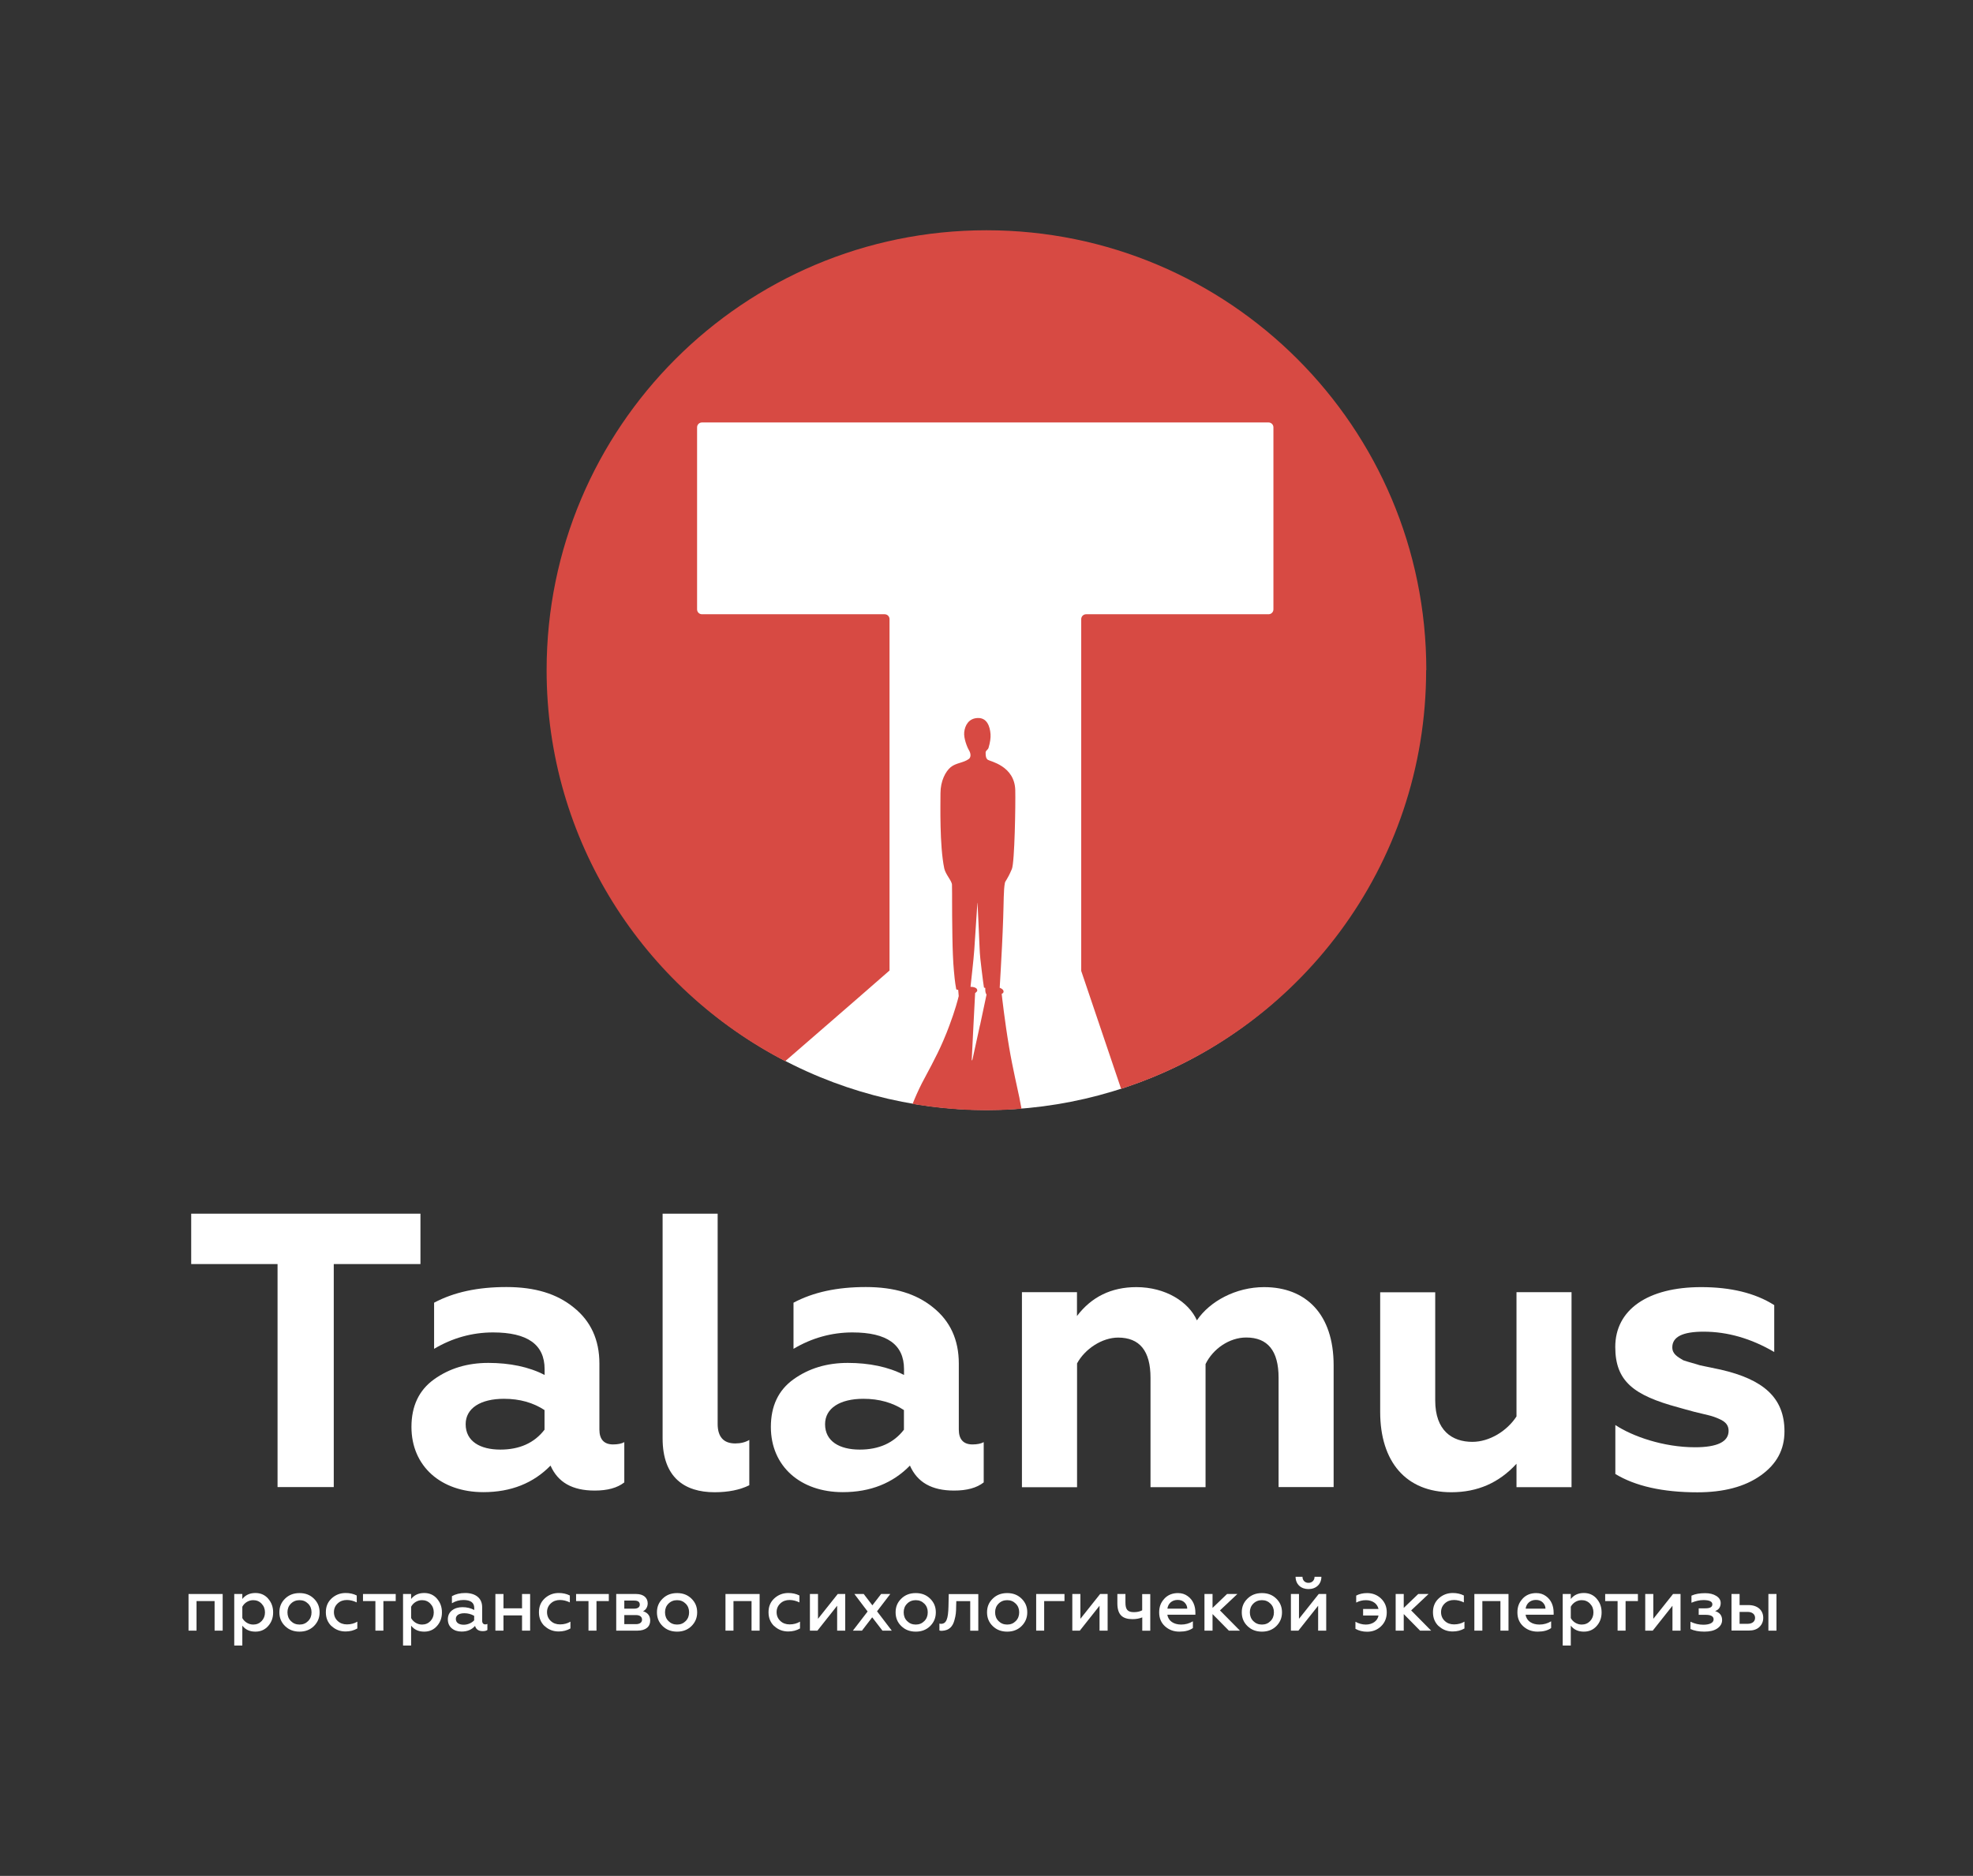 <?xml version="1.0" encoding="UTF-8"?> <svg xmlns="http://www.w3.org/2000/svg" id="Layer_1" data-name="Layer 1" viewBox="0 0 236.93 225.26"><rect x="0" y="0" width="236.93" height="225.26" fill="#333333" stroke="none"/><defs><style> .cls-1 { fill: #fff; } .cls-2 { fill: #d74a43; } </style></defs><circle class="cls-1" cx="118.46" cy="80.8" r="52.49"></circle><g><path class="cls-2" d="m122.43,131.88c-.21-1.04-.82-3.59-1.25-6.14-.52-3.06-.86-6.11-.89-6.39.12-.07.17-.1.2-.17.06-.11,0-.26-.05-.32-.12-.15-.39-.25-.39-.25,0,0,.05-.83.12-2.06.1-1.71.23-4.19.3-6.33.07-1.9.04-3.34.2-4.18.06-.3.27-.34.84-1.68.34-.79.45-7.77.41-9.47-.07-2.94-3.05-3.47-3.29-3.65-.2-.15-.28-.37-.27-.87,0-.26.27-.31.35-.57.19-.64.27-1.19.24-1.64-.07-.96-.44-1.99-1.55-1.94-1.06.04-1.52.87-1.61,1.7-.08.73.36,1.82.55,2.13.32.53.22.93,0,1.09-.66.48-1.52.45-2.17.98-.62.51-1.23,1.66-1.23,3.12s-.12,6.26.45,9.03c.16.75.92,1.5.93,1.97.03,1.48,0,2.47.02,3.84.01,1.34.04,3.52.09,4.56.03.76.07,1.38.12,1.91.12,1.43.25,2.07.28,2.23,0,.03.05.05.05.05l.17.03s.02,0,.02.02c0,.09.05.62.06.73-.11.45-.43,1.7-1.12,3.53-.21.56-.44,1.16-.73,1.82-.85,2-2.09,4.17-2.57,5.11-.45.89-.82,1.73-1.12,2.49,2.89.49,5.86.76,8.88.76,1.42,0,2.82-.07,4.2-.18-.07-.38-.15-.79-.24-1.23Zm-4.75-8.77c-.34,1.58-.7,3.22-.89,4.07-.03.13-.11.22-.1.12.05-.9.13-2.57.21-4.19.09-1.67.17-3.26.2-3.86.1-.08.19-.15.23-.22.06-.09.03-.29-.16-.4-.2-.12-.5-.13-.6-.13-.02,0-.03-.02-.02-.04.02-.2.11-1.01.21-1.92.1-.91.2-1.91.24-2.51.07-.93.32-4.8.37-5.57,0-.08.02-.08.02,0,.03.67.19,3.88.25,5.45.02.67.13,1.71.25,2.63.12,1,.24,1.88.27,2.03,0,.02.02.03.02.03l.13.03s.01,0,.01.02c0,.02,0,.07,0,.14-.01.3.05.5.15.64-.13.62-.45,2.12-.78,3.68Z"></path><path class="cls-2" d="m171.28,80.47c0-29.17-23.65-52.82-52.82-52.82s-52.82,23.65-52.82,52.82c0,20.46,11.64,38.19,28.65,46.96,5.8-5.01,11.95-10.38,12.53-10.89v-42.19c0-.33-.26-.59-.59-.59h-21.93c-.33,0-.59-.26-.59-.59v-21.85c0-.33.26-.59.59-.59h68.03c.33,0,.59.26.59.59v21.85c0,.33-.26.59-.59.59h-21.9c-.33,0-.59.26-.59.59v42.24h0l4.79,14.16c21.25-6.84,36.63-26.76,36.63-50.28Z"></path></g><g><path class="cls-1" d="m22.96,145.74h27.53v6.05h-10.41v26.78h-6.75v-26.78h-10.37v-6.05Z"></path><path class="cls-1" d="m74.97,173.18v4.83c-.84.66-2.02.98-3.56.98-2.67,0-4.41-.98-5.3-3-2.06,2.11-4.74,3.19-8.07,3.19-5.07,0-8.63-3.1-8.63-7.83,0-2.49.89-4.41,2.72-5.72,1.83-1.31,3.99-1.97,6.52-1.97s4.88.47,6.75,1.45v-.7c0-2.96-2.06-4.41-6.19-4.41-2.49,0-4.88.66-7.08,1.97v-5.54c2.39-1.27,5.25-1.88,8.68-1.88s6.05.8,8.07,2.44c2.06,1.64,3.1,3.89,3.1,6.75v7.93c0,1.17.56,1.78,1.64,1.78.56,0,1.03-.09,1.36-.28Zm-9.57-3.85c-1.36-.89-2.96-1.36-4.88-1.36-2.81,0-4.6,1.13-4.6,3.05,0,2.06,1.74,3.05,4.17,3.05,2.3,0,4.08-.8,5.3-2.39v-2.34Z"></path><path class="cls-1" d="m79.57,172.71v-26.97h6.61v25.24c0,1.55.7,2.35,2.11,2.35.66,0,1.22-.14,1.69-.42v5.44c-1.13.56-2.53.84-4.17.84-3.61,0-6.24-1.78-6.24-6.47Z"></path><path class="cls-1" d="m118.13,173.18v4.83c-.84.66-2.02.98-3.56.98-2.67,0-4.41-.98-5.3-3-2.06,2.11-4.74,3.19-8.07,3.19-5.07,0-8.63-3.1-8.63-7.83,0-2.49.89-4.41,2.72-5.72,1.83-1.31,3.99-1.97,6.52-1.97s4.88.47,6.75,1.45v-.7c0-2.96-2.06-4.41-6.19-4.41-2.49,0-4.88.66-7.08,1.97v-5.54c2.39-1.27,5.25-1.88,8.68-1.88s6.05.8,8.07,2.44c2.06,1.64,3.1,3.89,3.1,6.75v7.93c0,1.17.56,1.78,1.64,1.78.56,0,1.03-.09,1.36-.28Zm-9.57-3.85c-1.36-.89-2.96-1.36-4.88-1.36-2.81,0-4.6,1.13-4.6,3.05,0,2.06,1.74,3.05,4.17,3.05,2.3,0,4.08-.8,5.3-2.39v-2.34Z"></path><path class="cls-1" d="m122.72,178.58v-23.41h6.61v2.86c1.74-2.3,4.13-3.47,7.13-3.47,3.52,0,6.29,1.78,7.27,3.99,1.55-2.3,4.69-3.99,8.07-3.99,5.02,0,8.35,3.24,8.35,9.38v14.63h-6.61v-13.13c0-3.24-1.31-4.83-3.89-4.83-2.02,0-3.99,1.36-4.88,3.19v14.78h-6.61v-13.13c0-3.24-1.31-4.83-3.89-4.83-1.92,0-3.99,1.36-4.93,3.1v14.87h-6.61Z"></path><path class="cls-1" d="m182.11,155.17h6.61v23.41h-6.61v-2.81c-2.11,2.3-4.69,3.42-7.83,3.42-5.44,0-8.54-3.66-8.54-9.66v-14.35h6.61v12.99c0,3.61,2.02,4.97,4.46,4.97,2.06,0,4.17-1.31,5.3-3.05v-14.92Z"></path><path class="cls-1" d="m193.98,176.98v-5.86c2.06,1.36,5.77,2.67,9.57,2.67,2.67,0,4.03-.66,4.03-1.97,0-.61-.28-1.08-1.17-1.45-.42-.19-.84-.33-1.22-.42l-1.74-.42c-.8-.23-1.45-.38-1.88-.52-5.39-1.45-7.6-3.14-7.6-7.27,0-4.46,3.89-7.18,10.32-7.18,3.52,0,6.47.7,8.77,2.16v5.63c-2.81-1.64-5.63-2.44-8.49-2.44-2.49,0-3.75.61-3.75,1.88,0,.8.61,1.13,1.31,1.55.52.19,1.45.42,2.02.61l2.49.52c5.07,1.17,7.65,3.33,7.65,7.41,0,2.2-.94,3.94-2.86,5.3-1.92,1.36-4.46,2.02-7.6,2.02-4.17,0-7.46-.75-9.85-2.2Z"></path></g><g><path class="cls-1" d="m22.64,195.81v-4.4h4.1v4.4h-.97v-3.55h-2.17v3.55h-.97Z"></path><path class="cls-1" d="m32.2,191.97c.4.45.6.99.6,1.65s-.2,1.19-.6,1.64c-.4.45-.91.67-1.53.67-.68,0-1.2-.24-1.57-.72v2.39h-.97v-6.19h.97v.6c.37-.47.89-.72,1.57-.72.62,0,1.13.22,1.53.67Zm-3.1.97v1.36c.24.44.73.78,1.31.78.4,0,.74-.14,1.01-.42.27-.29.4-.63.4-1.04s-.13-.76-.4-1.04c-.27-.29-.61-.43-1.01-.43-.57,0-1.07.33-1.31.79Z"></path><path class="cls-1" d="m34.23,195.26c-.46-.45-.68-.99-.68-1.65s.22-1.19.68-1.64c.46-.45,1.03-.67,1.74-.67s1.27.22,1.73.67c.46.45.68.99.68,1.64s-.22,1.19-.68,1.65c-.46.45-1.03.67-1.73.67s-1.28-.22-1.74-.67Zm2.77-.6c.28-.28.41-.63.41-1.05s-.13-.76-.41-1.04c-.28-.28-.62-.42-1.03-.42s-.76.14-1.04.42c-.28.28-.41.63-.41,1.04s.13.77.41,1.05c.28.28.62.42,1.04.42s.75-.14,1.03-.42Z"></path><path class="cls-1" d="m39.82,195.28c-.46-.44-.69-.99-.69-1.68s.23-1.23.69-1.66c.47-.43,1.03-.65,1.69-.65.49,0,.94.1,1.33.3v.83c-.39-.19-.79-.29-1.18-.29-.44,0-.81.13-1.11.41-.3.28-.45.63-.45,1.05s.15.78.45,1.06c.3.28.67.41,1.11.41.47,0,.89-.11,1.25-.33v.82c-.42.24-.89.36-1.41.36-.65,0-1.22-.21-1.68-.65Z"></path><path class="cls-1" d="m45.08,195.81v-3.55h-1.49v-.85h3.93v.85h-1.48v3.55h-.97Z"></path><path class="cls-1" d="m52.47,191.97c.4.45.6.99.6,1.65s-.2,1.19-.6,1.64c-.4.45-.91.67-1.53.67-.68,0-1.2-.24-1.57-.72v2.39h-.97v-6.19h.97v.6c.37-.47.89-.72,1.57-.72.62,0,1.13.22,1.53.67Zm-3.1.97v1.36c.24.44.73.78,1.31.78.4,0,.74-.14,1.01-.42.27-.29.4-.63.4-1.04s-.13-.76-.4-1.04c-.27-.29-.61-.43-1.01-.43-.57,0-1.07.33-1.31.79Z"></path><path class="cls-1" d="m58.53,195v.73c-.13.1-.32.14-.56.14-.49,0-.81-.21-.92-.63-.4.46-.94.68-1.62.68-.48,0-.87-.13-1.18-.39s-.47-.63-.47-1.08.17-.82.51-1.08c.34-.26.76-.38,1.25-.38.53,0,1,.12,1.41.34v-.24c0-.64-.43-.96-1.29-.96-.5,0-.97.13-1.39.39v-.85c.44-.25.97-.38,1.6-.38,1.22,0,2.03.61,2.03,1.69v1.64c0,.28.15.44.37.44.1,0,.18-.02.26-.06Zm-1.59-.97c-.37-.21-.76-.31-1.17-.31-.65,0-1.03.25-1.03.68,0,.47.39.7.95.7.5,0,.98-.23,1.25-.53v-.54Z"></path><path class="cls-1" d="m59.49,195.81v-4.4h.97v1.72h2.23v-1.72h.97v4.4h-.97v-1.83h-2.23v1.83h-.97Z"></path><path class="cls-1" d="m65.41,195.28c-.46-.44-.69-.99-.69-1.68s.23-1.23.69-1.66c.47-.43,1.03-.65,1.69-.65.49,0,.94.1,1.33.3v.83c-.39-.19-.79-.29-1.18-.29-.44,0-.81.13-1.11.41-.3.28-.45.63-.45,1.05s.15.78.45,1.06c.3.28.67.41,1.11.41.47,0,.89-.11,1.25-.33v.82c-.42.24-.89.36-1.41.36-.65,0-1.22-.21-1.68-.65Z"></path><path class="cls-1" d="m70.67,195.81v-3.55h-1.49v-.85h3.93v.85h-1.48v3.55h-.97Z"></path><path class="cls-1" d="m74,195.81v-4.4h2.4c.89,0,1.38.47,1.38,1.12,0,.44-.23.8-.56.95.57.17.86.55.86,1.13,0,.74-.56,1.2-1.54,1.2h-2.54Zm.97-2.64h1.2c.42,0,.66-.19.66-.48,0-.33-.22-.49-.66-.49h-1.2v.98Zm0,1.86h1.4c.46,0,.73-.21.73-.54,0-.35-.27-.55-.73-.55h-1.4v1.08Z"></path><path class="cls-1" d="m79.57,195.26c-.46-.45-.68-.99-.68-1.65s.22-1.19.68-1.64c.46-.45,1.03-.67,1.74-.67s1.27.22,1.73.67c.46.45.68.99.68,1.64s-.22,1.19-.68,1.65c-.46.45-1.03.67-1.73.67s-1.28-.22-1.74-.67Zm2.77-.6c.28-.28.41-.63.41-1.05s-.13-.76-.41-1.04c-.28-.28-.62-.42-1.03-.42s-.76.14-1.04.42c-.28.28-.41.63-.41,1.04s.13.77.41,1.05c.28.28.62.42,1.04.42s.75-.14,1.03-.42Z"></path><path class="cls-1" d="m87.12,195.81v-4.4h4.1v4.4h-.97v-3.55h-2.17v3.55h-.97Z"></path><path class="cls-1" d="m92.98,195.28c-.46-.44-.69-.99-.69-1.68s.23-1.23.69-1.66c.47-.43,1.03-.65,1.69-.65.49,0,.94.1,1.33.3v.83c-.39-.19-.79-.29-1.18-.29-.44,0-.81.13-1.11.41-.3.28-.45.63-.45,1.05s.15.78.45,1.06c.3.28.67.41,1.11.41.47,0,.89-.11,1.25-.33v.82c-.42.24-.89.36-1.41.36-.65,0-1.22-.21-1.68-.65Z"></path><path class="cls-1" d="m97.26,195.81v-4.4h.97v2.98l2.37-2.98h.9v4.4h-.97v-2.99l-2.37,2.99h-.9Z"></path><path class="cls-1" d="m103.72,191.41l1.04,1.36,1.05-1.36h1.1l-1.59,2.08,1.77,2.32h-1.12l-1.23-1.6-1.23,1.6h-1.09l1.77-2.3-1.59-2.1h1.12Z"></path><path class="cls-1" d="m108.23,195.26c-.46-.45-.68-.99-.68-1.65s.22-1.19.68-1.64c.46-.45,1.03-.67,1.74-.67s1.27.22,1.73.67c.46.45.68.99.68,1.64s-.22,1.19-.68,1.65c-.46.45-1.03.67-1.73.67s-1.28-.22-1.74-.67Zm2.77-.6c.28-.28.41-.63.41-1.05s-.13-.76-.41-1.04c-.28-.28-.62-.42-1.03-.42s-.76.14-1.04.42c-.28.28-.41.63-.41,1.04s.13.77.41,1.05c.28.28.62.42,1.04.42s.75-.14,1.03-.42Z"></path><path class="cls-1" d="m114.84,192.27l-.02.63c0,.65-.04,1.07-.2,1.63-.2.78-.63,1.26-1.51,1.3-.12,0-.21,0-.3-.04v-.83c.06.02.13.03.2.03.64,0,.86-.61.89-2.14l.03-1.43h3.55v4.4h-.97v-3.55h-1.66Z"></path><path class="cls-1" d="m119.21,195.26c-.46-.45-.68-.99-.68-1.65s.22-1.19.68-1.64c.46-.45,1.03-.67,1.74-.67s1.27.22,1.73.67c.46.45.68.99.68,1.64s-.22,1.19-.68,1.65c-.46.45-1.03.67-1.73.67s-1.28-.22-1.74-.67Zm2.77-.6c.28-.28.41-.63.41-1.05s-.13-.76-.41-1.04c-.28-.28-.62-.42-1.03-.42s-.76.14-1.04.42c-.28.28-.41.63-.41,1.04s.13.77.41,1.05c.28.28.62.42,1.04.42s.75-.14,1.03-.42Z"></path><path class="cls-1" d="m124.43,195.81v-4.4h3.4v.85h-2.44v3.55h-.97Z"></path><path class="cls-1" d="m128.77,195.81v-4.4h.97v2.98l2.37-2.98h.9v4.4h-.97v-2.99l-2.37,2.99h-.9Z"></path><path class="cls-1" d="m137.17,195.81v-1.59c-.33.13-.72.21-1.16.21-1.22,0-1.83-.52-1.83-1.91v-1.11h.97v1.03c0,.85.27,1.15,1.02,1.15.37,0,.7-.07.99-.22v-1.95h.97v4.4h-.97Z"></path><path class="cls-1" d="m139.83,191.96c.42-.44.96-.66,1.63-.66.45,0,.83.12,1.16.36.65.46.93,1.19.93,1.99v.25h-3.37c.12.74.76,1.18,1.66,1.18.51,0,.98-.13,1.41-.39v.81c-.4.29-.94.43-1.62.43s-1.25-.21-1.73-.64c-.47-.43-.7-.98-.7-1.67s.21-1.21.63-1.65Zm2.74,1.2c0-.27-.11-.51-.31-.72-.21-.21-.48-.32-.84-.32-.71,0-1.16.47-1.23,1.05h2.38Z"></path><path class="cls-1" d="m144.64,195.81v-4.4h.97v1.67l1.74-1.67h1.24l-2.09,1.97,2.4,2.43h-1.33l-1.96-1.99v1.99h-.97Z"></path><path class="cls-1" d="m149.8,195.26c-.46-.45-.68-.99-.68-1.65s.22-1.19.68-1.64c.46-.45,1.03-.67,1.74-.67s1.27.22,1.73.67c.46.45.68.99.68,1.64s-.22,1.19-.68,1.65c-.46.45-1.03.67-1.73.67s-1.28-.22-1.74-.67Zm2.77-.6c.28-.28.41-.63.41-1.05s-.13-.76-.41-1.04c-.28-.28-.62-.42-1.03-.42s-.76.14-1.04.42c-.28.28-.41.63-.41,1.04s.13.77.41,1.05c.28.28.62.42,1.04.42s.75-.14,1.03-.42Z"></path><path class="cls-1" d="m155.02,195.81v-4.4h.97v2.98l2.37-2.98h.9v4.4h-.97v-2.99l-2.37,2.99h-.9Zm.57-6.47h.82c0,.43.29.73.72.73s.73-.3.73-.73h.82c0,.9-.65,1.48-1.55,1.48s-1.54-.57-1.55-1.48Z"></path><path class="cls-1" d="m162.77,195.58v-.84c.38.22.81.34,1.25.34.79,0,1.42-.44,1.52-1.09h-1.85v-.78h1.85c-.14-.65-.73-1.06-1.52-1.06-.41,0-.8.1-1.16.29v-.84c.38-.2.81-.3,1.31-.3.65,0,1.22.22,1.67.65s.69.98.69,1.66-.23,1.24-.69,1.68c-.46.44-1.02.65-1.67.65-.53,0-.99-.12-1.4-.35Z"></path><path class="cls-1" d="m167.6,195.81v-4.4h.97v1.67l1.74-1.67h1.24l-2.09,1.97,2.4,2.43h-1.33l-1.96-1.99v1.99h-.97Z"></path><path class="cls-1" d="m172.77,195.28c-.46-.44-.69-.99-.69-1.68s.23-1.23.69-1.66c.47-.43,1.03-.65,1.69-.65.49,0,.94.1,1.33.3v.83c-.39-.19-.79-.29-1.18-.29-.44,0-.81.13-1.11.41-.3.28-.45.63-.45,1.05s.15.78.45,1.06c.3.28.67.41,1.11.41.47,0,.89-.11,1.25-.33v.82c-.42.24-.89.36-1.41.36-.65,0-1.22-.21-1.68-.65Z"></path><path class="cls-1" d="m177.05,195.81v-4.4h4.1v4.4h-.97v-3.55h-2.17v3.55h-.97Z"></path><path class="cls-1" d="m182.85,191.96c.42-.44.96-.66,1.63-.66.45,0,.83.12,1.16.36.65.46.93,1.19.93,1.99v.25h-3.37c.12.74.76,1.18,1.66,1.18.51,0,.98-.13,1.41-.39v.81c-.4.29-.94.43-1.62.43s-1.25-.21-1.73-.64c-.47-.43-.7-.98-.7-1.67s.21-1.21.63-1.65Zm2.74,1.2c0-.27-.11-.51-.31-.72-.21-.21-.48-.32-.84-.32-.71,0-1.16.47-1.23,1.05h2.38Z"></path><path class="cls-1" d="m191.73,191.97c.4.45.6.99.6,1.65s-.2,1.19-.6,1.64c-.4.45-.91.67-1.53.67-.68,0-1.2-.24-1.57-.72v2.39h-.97v-6.19h.97v.6c.37-.47.89-.72,1.57-.72.62,0,1.13.22,1.53.67Zm-3.1.97v1.36c.24.44.73.78,1.31.78.4,0,.74-.14,1.01-.42.27-.29.4-.63.4-1.04s-.13-.76-.4-1.04c-.27-.29-.61-.43-1.01-.43-.57,0-1.07.33-1.31.79Z"></path><path class="cls-1" d="m194.25,195.81v-3.55h-1.49v-.85h3.93v.85h-1.48v3.55h-.97Z"></path><path class="cls-1" d="m197.57,195.81v-4.4h.97v2.98l2.37-2.98h.9v4.4h-.97v-2.99l-2.37,2.99h-.91Z"></path><path class="cls-1" d="m203,195.62v-.88c.51.24,1.02.36,1.54.36.76,0,1.24-.23,1.24-.64,0-.37-.32-.55-.97-.55h-.82v-.78h.82c.55,0,.82-.16.82-.48,0-.34-.36-.51-1.07-.51-.47,0-.95.11-1.44.32v-.85c.46-.21,1-.3,1.65-.3.53,0,.98.11,1.33.33s.53.5.53.85c0,.48-.22.81-.67.97.56.18.84.54.84,1.08,0,.41-.2.75-.58,1.01s-.9.38-1.54.38c-.68,0-1.24-.11-1.67-.31Z"></path><path class="cls-1" d="m207.93,195.81v-4.4h.97v1.33h1.07c1.07,0,1.77.6,1.77,1.53,0,.44-.15.8-.46,1.1-.3.29-.73.43-1.27.43h-2.08Zm.97-.82h.96c.56,0,.9-.28.9-.71s-.33-.72-.9-.72h-.96v1.43Zm3.46.82v-4.4h.97v4.4h-.97Z"></path></g></svg> 